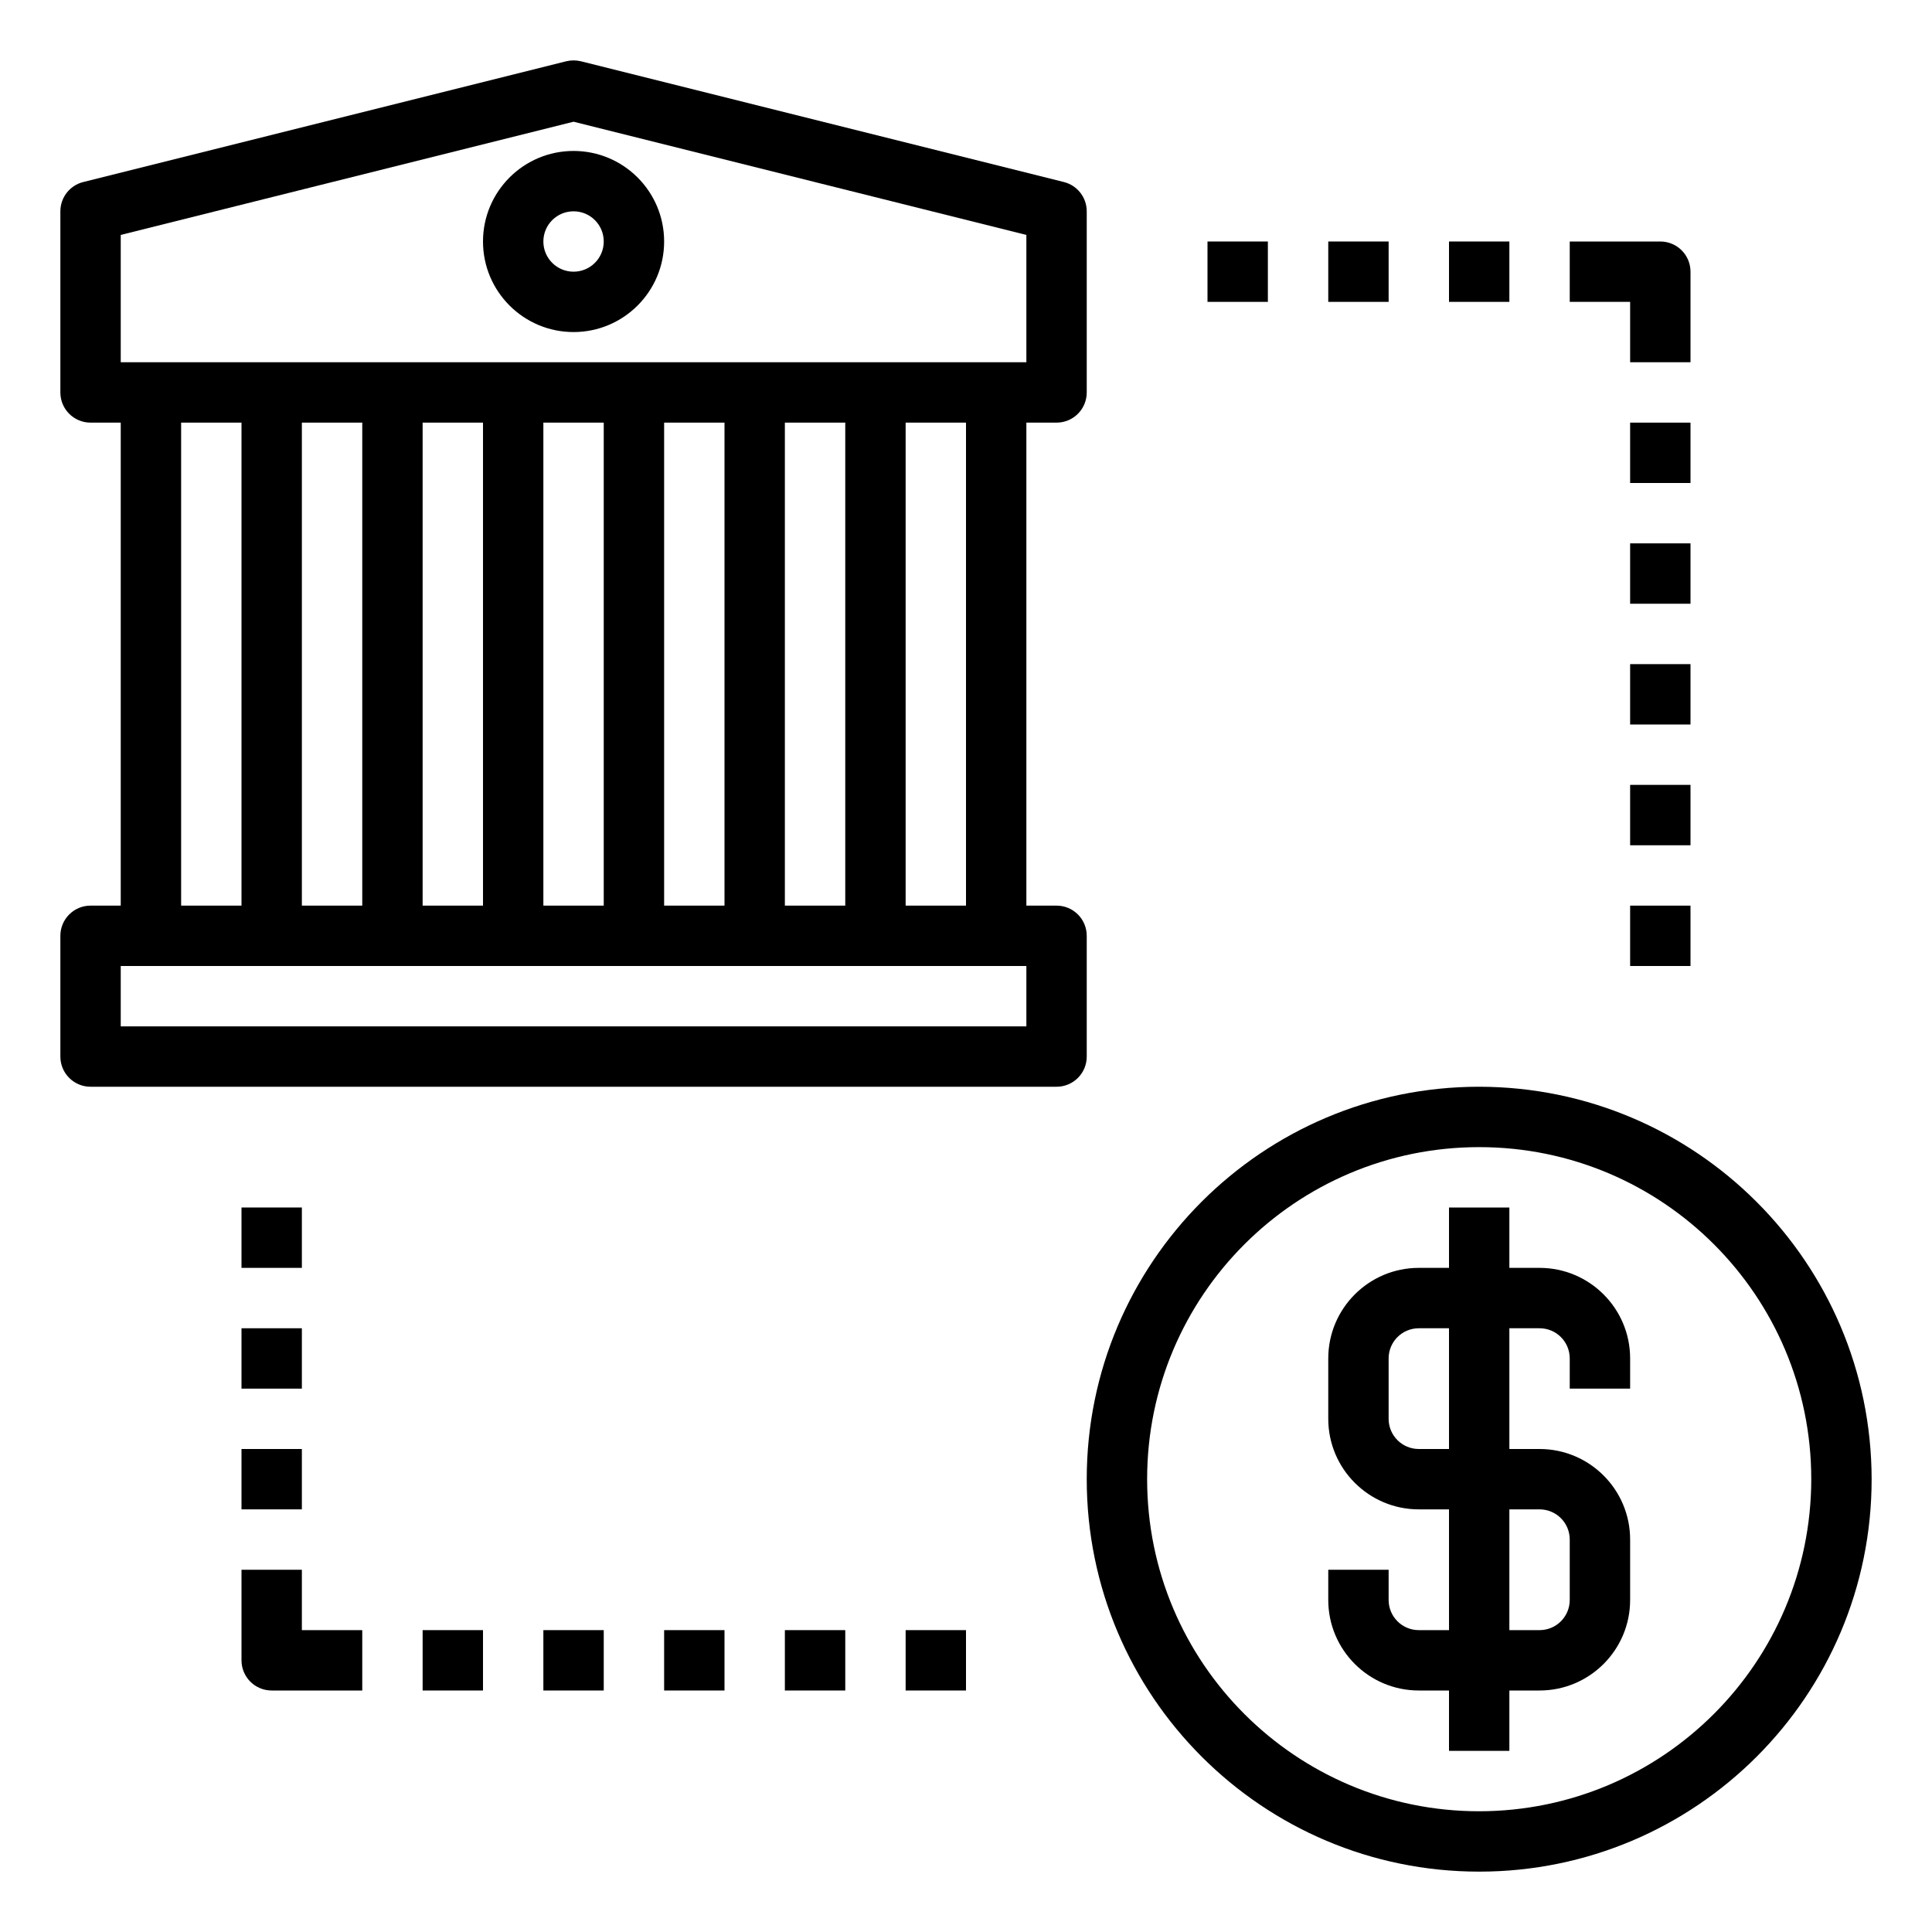 <?xml version="1.0" encoding="UTF-8"?> <svg xmlns="http://www.w3.org/2000/svg" xmlns:xlink="http://www.w3.org/1999/xlink" width="85px" height="85px" viewBox="0 0 85 85" version="1.1"><g id="surface1"><path style=" stroke:none;fill-rule:nonzero;fill:rgb(0%,0%,0%);fill-opacity:1;" d="M 47.812 41.172 C 47.812 40.438 47.219 39.844 46.484 39.844 L 45.156 39.844 L 45.156 18.594 L 46.484 18.594 C 47.219 18.594 47.812 18 47.812 17.266 L 47.812 9.297 C 47.812 8.688 47.398 8.156 46.805 8.008 L 25.555 2.695 C 25.344 2.645 25.125 2.645 24.914 2.695 L 3.664 8.008 C 3.07 8.156 2.656 8.688 2.656 9.297 L 2.656 17.266 C 2.656 18 3.25 18.594 3.984 18.594 L 5.312 18.594 L 5.312 39.844 L 3.984 39.844 C 3.25 39.844 2.656 40.438 2.656 41.172 L 2.656 46.484 C 2.656 47.219 3.25 47.812 3.984 47.812 L 46.484 47.812 C 47.219 47.812 47.812 47.219 47.812 46.484 Z M 42.5 39.844 L 39.844 39.844 L 39.844 18.594 L 42.5 18.594 Z M 34.531 39.844 L 34.531 18.594 L 37.188 18.594 L 37.188 39.844 Z M 23.906 39.844 L 23.906 18.594 L 26.562 18.594 L 26.562 39.844 Z M 13.281 39.844 L 13.281 18.594 L 15.938 18.594 L 15.938 39.844 Z M 18.594 18.594 L 21.25 18.594 L 21.25 39.844 L 18.594 39.844 Z M 29.219 18.594 L 31.875 18.594 L 31.875 39.844 L 29.219 39.844 Z M 5.312 10.336 L 25.234 5.355 L 45.156 10.336 L 45.156 15.938 L 5.312 15.938 Z M 7.969 18.594 L 10.625 18.594 L 10.625 39.844 L 7.969 39.844 Z M 45.156 45.156 L 5.312 45.156 L 5.312 42.5 L 45.156 42.5 Z M 45.156 45.156 "></path><path style=" stroke:none;fill-rule:nonzero;fill:rgb(0%,0%,0%);fill-opacity:1;" d="M 25.234 14.609 C 27.434 14.609 29.219 12.824 29.219 10.625 C 29.219 8.426 27.434 6.641 25.234 6.641 C 23.035 6.641 21.25 8.426 21.25 10.625 C 21.25 12.824 23.035 14.609 25.234 14.609 Z M 25.234 9.297 C 25.969 9.297 26.562 9.891 26.562 10.625 C 26.562 11.359 25.969 11.953 25.234 11.953 C 24.5 11.953 23.906 11.359 23.906 10.625 C 23.906 9.891 24.5 9.297 25.234 9.297 Z M 25.234 9.297 "></path><path style=" stroke:none;fill-rule:nonzero;fill:rgb(0%,0%,0%);fill-opacity:1;" d="M 65.078 47.812 C 55.543 47.812 47.812 55.543 47.812 65.078 C 47.812 74.613 55.543 82.344 65.078 82.344 C 74.613 82.344 82.344 74.613 82.344 65.078 C 82.332 55.547 74.609 47.824 65.078 47.812 Z M 65.078 79.688 C 57.008 79.688 50.469 73.148 50.469 65.078 C 50.469 57.008 57.008 50.469 65.078 50.469 C 73.148 50.469 79.688 57.008 79.688 65.078 C 79.68 73.145 73.145 79.68 65.078 79.688 Z M 65.078 79.688 "></path><path style=" stroke:none;fill-rule:nonzero;fill:rgb(0%,0%,0%);fill-opacity:1;" d="M 67.734 55.781 L 66.406 55.781 L 66.406 53.125 L 63.75 53.125 L 63.75 55.781 L 62.422 55.781 C 60.223 55.781 58.438 57.566 58.438 59.766 L 58.438 62.422 C 58.438 64.621 60.223 66.406 62.422 66.406 L 63.75 66.406 L 63.75 71.719 L 62.422 71.719 C 61.688 71.719 61.094 71.125 61.094 70.391 L 61.094 69.062 L 58.438 69.062 L 58.438 70.391 C 58.438 72.59 60.223 74.375 62.422 74.375 L 63.75 74.375 L 63.75 77.031 L 66.406 77.031 L 66.406 74.375 L 67.734 74.375 C 69.934 74.375 71.719 72.59 71.719 70.391 L 71.719 67.734 C 71.719 65.535 69.934 63.75 67.734 63.75 L 66.406 63.75 L 66.406 58.438 L 67.734 58.438 C 68.469 58.438 69.062 59.031 69.062 59.766 L 69.062 61.094 L 71.719 61.094 L 71.719 59.766 C 71.719 57.566 69.934 55.781 67.734 55.781 Z M 67.734 66.406 C 68.469 66.406 69.062 67 69.062 67.734 L 69.062 70.391 C 69.062 71.125 68.469 71.719 67.734 71.719 L 66.406 71.719 L 66.406 66.406 Z M 63.75 63.75 L 62.422 63.75 C 61.688 63.75 61.094 63.156 61.094 62.422 L 61.094 59.766 C 61.094 59.031 61.688 58.438 62.422 58.438 L 63.75 58.438 Z M 63.75 63.75 "></path><path style=" stroke:none;fill-rule:nonzero;fill:rgb(0%,0%,0%);fill-opacity:1;" d="M 71.719 29.219 L 74.375 29.219 L 74.375 31.875 L 71.719 31.875 Z M 71.719 29.219 "></path><path style=" stroke:none;fill-rule:nonzero;fill:rgb(0%,0%,0%);fill-opacity:1;" d="M 71.719 23.906 L 74.375 23.906 L 74.375 26.562 L 71.719 26.562 Z M 71.719 23.906 "></path><path style=" stroke:none;fill-rule:nonzero;fill:rgb(0%,0%,0%);fill-opacity:1;" d="M 71.719 18.594 L 74.375 18.594 L 74.375 21.25 L 71.719 21.25 Z M 71.719 18.594 "></path><path style=" stroke:none;fill-rule:nonzero;fill:rgb(0%,0%,0%);fill-opacity:1;" d="M 71.719 34.531 L 74.375 34.531 L 74.375 37.188 L 71.719 37.188 Z M 71.719 34.531 "></path><path style=" stroke:none;fill-rule:nonzero;fill:rgb(0%,0%,0%);fill-opacity:1;" d="M 71.719 39.844 L 74.375 39.844 L 74.375 42.5 L 71.719 42.5 Z M 71.719 39.844 "></path><path style=" stroke:none;fill-rule:nonzero;fill:rgb(0%,0%,0%);fill-opacity:1;" d="M 71.719 15.938 L 74.375 15.938 L 74.375 11.953 C 74.375 11.219 73.781 10.625 73.047 10.625 L 69.062 10.625 L 69.062 13.281 L 71.719 13.281 Z M 71.719 15.938 "></path><path style=" stroke:none;fill-rule:nonzero;fill:rgb(0%,0%,0%);fill-opacity:1;" d="M 63.75 10.625 L 66.406 10.625 L 66.406 13.281 L 63.75 13.281 Z M 63.75 10.625 "></path><path style=" stroke:none;fill-rule:nonzero;fill:rgb(0%,0%,0%);fill-opacity:1;" d="M 58.438 10.625 L 61.094 10.625 L 61.094 13.281 L 58.438 13.281 Z M 58.438 10.625 "></path><path style=" stroke:none;fill-rule:nonzero;fill:rgb(0%,0%,0%);fill-opacity:1;" d="M 53.125 10.625 L 55.781 10.625 L 55.781 13.281 L 53.125 13.281 Z M 53.125 10.625 "></path><path style=" stroke:none;fill-rule:nonzero;fill:rgb(0%,0%,0%);fill-opacity:1;" d="M 18.594 71.719 L 21.25 71.719 L 21.25 74.375 L 18.594 74.375 Z M 18.594 71.719 "></path><path style=" stroke:none;fill-rule:nonzero;fill:rgb(0%,0%,0%);fill-opacity:1;" d="M 13.281 69.062 L 10.625 69.062 L 10.625 73.047 C 10.625 73.781 11.219 74.375 11.953 74.375 L 15.938 74.375 L 15.938 71.719 L 13.281 71.719 Z M 13.281 69.062 "></path><path style=" stroke:none;fill-rule:nonzero;fill:rgb(0%,0%,0%);fill-opacity:1;" d="M 23.906 71.719 L 26.562 71.719 L 26.562 74.375 L 23.906 74.375 Z M 23.906 71.719 "></path><path style=" stroke:none;fill-rule:nonzero;fill:rgb(0%,0%,0%);fill-opacity:1;" d="M 29.219 71.719 L 31.875 71.719 L 31.875 74.375 L 29.219 74.375 Z M 29.219 71.719 "></path><path style=" stroke:none;fill-rule:nonzero;fill:rgb(0%,0%,0%);fill-opacity:1;" d="M 34.531 71.719 L 37.188 71.719 L 37.188 74.375 L 34.531 74.375 Z M 34.531 71.719 "></path><path style=" stroke:none;fill-rule:nonzero;fill:rgb(0%,0%,0%);fill-opacity:1;" d="M 39.844 71.719 L 42.5 71.719 L 42.5 74.375 L 39.844 74.375 Z M 39.844 71.719 "></path><path style=" stroke:none;fill-rule:nonzero;fill:rgb(0%,0%,0%);fill-opacity:1;" d="M 10.625 63.75 L 13.281 63.75 L 13.281 66.406 L 10.625 66.406 Z M 10.625 63.75 "></path><path style=" stroke:none;fill-rule:nonzero;fill:rgb(0%,0%,0%);fill-opacity:1;" d="M 10.625 58.438 L 13.281 58.438 L 13.281 61.094 L 10.625 61.094 Z M 10.625 58.438 "></path><path style=" stroke:none;fill-rule:nonzero;fill:rgb(0%,0%,0%);fill-opacity:1;" d="M 10.625 53.125 L 13.281 53.125 L 13.281 55.781 L 10.625 55.781 Z M 10.625 53.125 "></path></g></svg> 